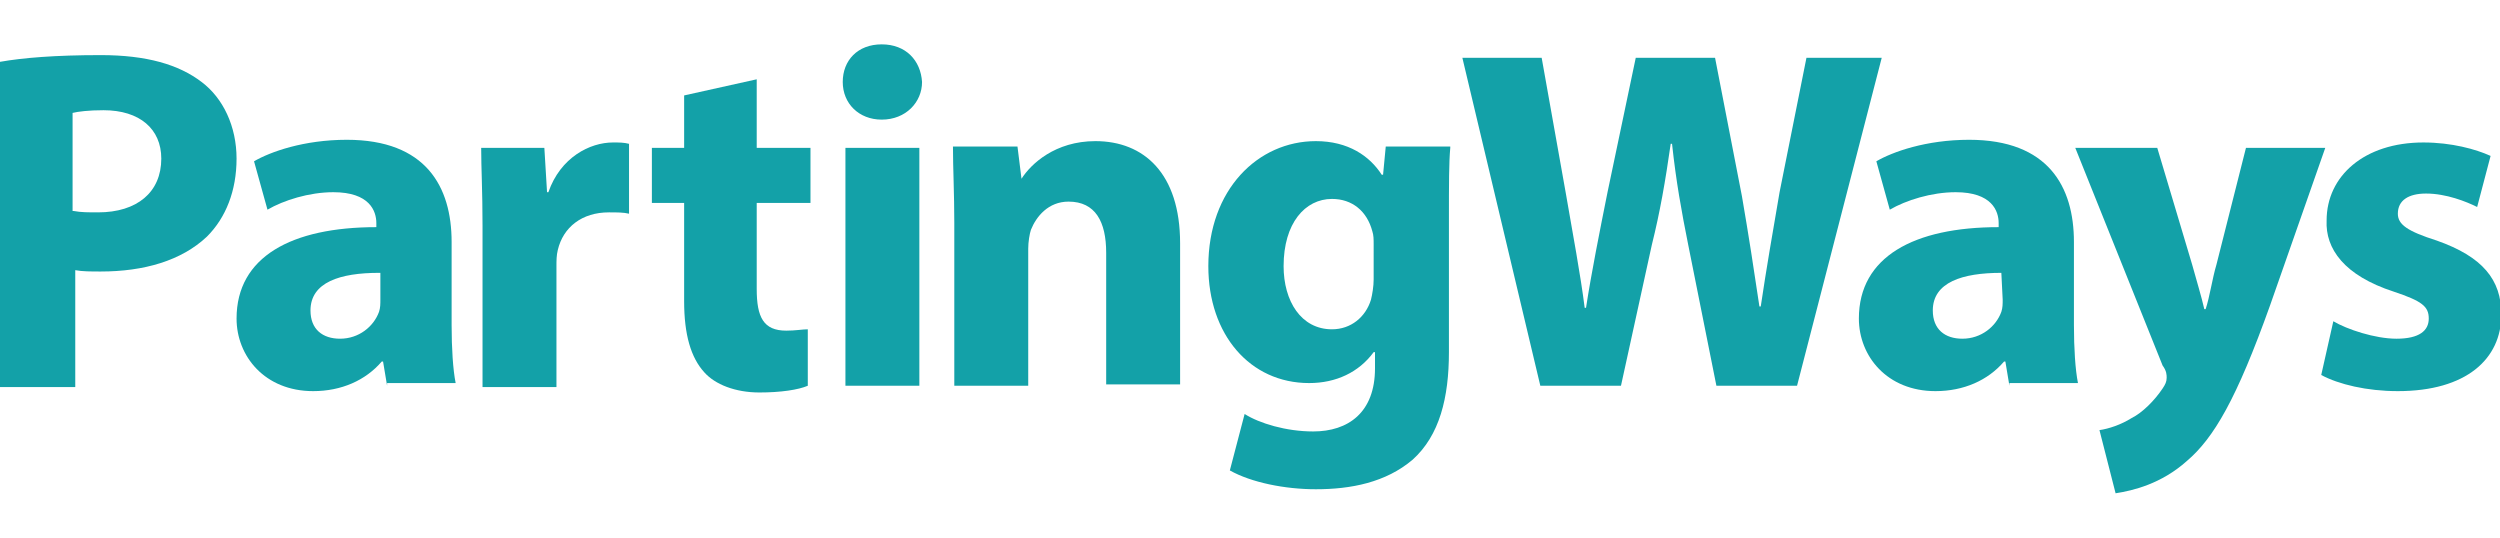 <svg xmlns="http://www.w3.org/2000/svg" xmlns:xlink="http://www.w3.org/1999/xlink" id="Layer_1" x="0px" y="0px" viewBox="0 0 186 40" style="enable-background:new 0 0 186 40;" xml:space="preserve"><style type="text/css">	.st0{fill:#13A1A8;}</style><g>	<g>		<path class="st0" d="M0,4.6c1.7-0.3,4.1-0.5,7.5-0.5s5.8,0.7,7.5,2c1.6,1.2,2.6,3.3,2.6,5.7s-0.8,4.4-2.2,5.8   c-1.9,1.8-4.7,2.6-7.9,2.6c-0.7,0-1.4,0-1.9-0.1v8.7H0V4.6z M5.5,15.7c0.5,0.1,1.1,0.1,1.8,0.1c2.9,0,4.7-1.5,4.7-4   c0-2.2-1.6-3.6-4.3-3.6c-1.1,0-1.9,0.1-2.3,0.2v7.3H5.5z"></path>		<path class="st0" d="M28.8,28.7l-0.3-1.8h-0.1c-1.2,1.4-3,2.2-5.1,2.2c-3.6,0-5.7-2.6-5.7-5.4c0-4.6,4.1-6.8,10.4-6.8v-0.3   c0-0.9-0.5-2.3-3.2-2.3c-1.8,0-3.7,0.6-4.9,1.3l-1-3.6c1.2-0.7,3.7-1.6,6.9-1.6c5.9,0,7.8,3.5,7.8,7.6v6.2c0,1.7,0.1,3.3,0.3,4.3   h-5.1V28.7z M28.2,20.3c-2.9,0-5.1,0.7-5.1,2.8c0,1.4,0.9,2.1,2.2,2.1c1.4,0,2.5-0.9,2.9-2c0.1-0.3,0.1-0.6,0.1-0.9v-2H28.2z"></path>		<path class="st0" d="M35.9,16.8c0-2.6-0.1-4.3-0.1-5.8h4.7l0.2,3.3h0.1c0.9-2.6,3.1-3.7,4.8-3.7c0.5,0,0.8,0,1.2,0.1v5.2   c-0.4-0.1-0.9-0.1-1.5-0.1c-2,0-3.4,1.1-3.8,2.8c-0.1,0.4-0.1,0.8-0.1,1.2v9h-5.5C35.9,28.8,35.9,16.8,35.9,16.8z"></path>		<path class="st0" d="M56.3,5.9V11h4v4.1h-4v6.4c0,2.1,0.5,3.1,2.2,3.1c0.7,0,1.2-0.1,1.6-0.1v4.2c-0.7,0.3-2,0.5-3.6,0.5   c-1.8,0-3.3-0.6-4.1-1.5c-1-1.1-1.5-2.8-1.5-5.3v-7.3h-2.4V11h2.4V7.1L56.3,5.9z"></path>		<path class="st0" d="M68.6,6.1c0,1.5-1.2,2.8-3,2.8c-1.7,0-2.9-1.2-2.9-2.8s1.1-2.8,2.9-2.8C67.4,3.3,68.5,4.5,68.6,6.1z    M62.9,28.7V11h5.5v17.7H62.9z"></path>		<path class="st0" d="M71,16.6c0-2.2-0.1-4.1-0.1-5.7h4.8l0.3,2.4h0c0.7-1.1,2.5-2.8,5.5-2.8c3.6,0,6.3,2.4,6.3,7.6v10.5h-5.5v-9.8   c0-2.3-0.8-3.8-2.8-3.8c-1.5,0-2.4,1.1-2.8,2.1c-0.1,0.3-0.2,0.9-0.2,1.4v10.2H71V16.6z"></path>		<path class="st0" d="M107.9,11c-0.1,1.1-0.1,2.6-0.1,5.3v9.9c0,3.4-0.7,6.2-2.7,8c-2,1.7-4.6,2.2-7.2,2.2c-2.3,0-4.8-0.5-6.4-1.4   l1.1-4.2c1.1,0.7,3.1,1.3,5.1,1.3c2.6,0,4.6-1.4,4.6-4.7v-1.2h-0.1c-1.1,1.5-2.8,2.3-4.8,2.3c-4.4,0-7.5-3.6-7.5-8.7   c0-5.7,3.7-9.3,8-9.3c2.4,0,4,1.1,4.9,2.5h0.1l0.2-2.1h4.8V11z M102.2,18.2c0-0.4,0-0.7-0.1-1c-0.4-1.5-1.5-2.4-3-2.4   c-2,0-3.6,1.8-3.6,5c0,2.6,1.3,4.7,3.6,4.7c1.4,0,2.5-0.9,2.9-2.2c0.1-0.4,0.2-1,0.2-1.5V18.2z"></path>		<path class="st0" d="M114.6,28.7l-5.8-24.4h5.9l1.8,10.1c0.5,2.9,1.1,6.1,1.4,8.5h0.1c0.4-2.6,1-5.6,1.6-8.6l2.1-10h5.9l2,10.3   c0.5,2.9,0.9,5.5,1.3,8.2h0.1c0.4-2.7,0.9-5.6,1.4-8.5l2-10h5.6l-6.3,24.4h-6l-2.1-10.5c-0.5-2.5-0.9-4.7-1.2-7.5h-0.1   c-0.4,2.8-0.8,5.1-1.4,7.5l-2.3,10.5H114.6z"></path>		<path class="st0" d="M149.5,28.7l-0.3-1.8h-0.1c-1.2,1.4-3,2.2-5.1,2.2c-3.6,0-5.7-2.6-5.7-5.4c0-4.6,4.1-6.8,10.4-6.8v-0.3   c0-0.9-0.5-2.3-3.2-2.3c-1.8,0-3.7,0.6-4.9,1.3l-1-3.6c1.2-0.7,3.7-1.6,6.9-1.6c5.9,0,7.8,3.5,7.8,7.6v6.2c0,1.7,0.1,3.3,0.3,4.3   h-5.1V28.7z M148.9,20.3c-2.9,0-5.1,0.7-5.1,2.8c0,1.4,0.9,2.1,2.2,2.1c1.4,0,2.5-0.9,2.9-2c0.1-0.3,0.1-0.6,0.1-0.9L148.9,20.3   L148.9,20.3z"></path>		<path class="st0" d="M160.5,11l2.6,8.7c0.3,1.1,0.7,2.4,0.9,3.3h0.1c0.3-0.9,0.5-2.3,0.8-3.3l2.2-8.7h5.9l-4.1,11.7   c-2.5,7-4.2,9.9-6.2,11.6c-1.9,1.7-4,2.2-5.3,2.4l-1.2-4.7c0.7-0.1,1.6-0.4,2.4-0.9c0.8-0.4,1.7-1.3,2.3-2.2   c0.2-0.3,0.3-0.5,0.3-0.8c0-0.2,0-0.5-0.3-0.9L154.4,11H160.5z"></path>		<path class="st0" d="M173.6,23.9c1,0.6,3.1,1.3,4.7,1.3c1.7,0,2.4-0.6,2.4-1.5s-0.5-1.3-2.6-2c-3.7-1.2-5.1-3.2-5-5.3   c0-3.3,2.8-5.8,7.2-5.8c2.1,0,3.9,0.5,5,1l-1,3.8c-0.8-0.4-2.3-1-3.8-1c-1.3,0-2.1,0.5-2.1,1.5c0,0.8,0.7,1.3,2.9,2   c3.4,1.2,4.8,2.9,4.8,5.5c0,3.3-2.6,5.7-7.7,5.7c-2.3,0-4.4-0.5-5.7-1.2L173.6,23.9z"></path>	</g></g></svg>